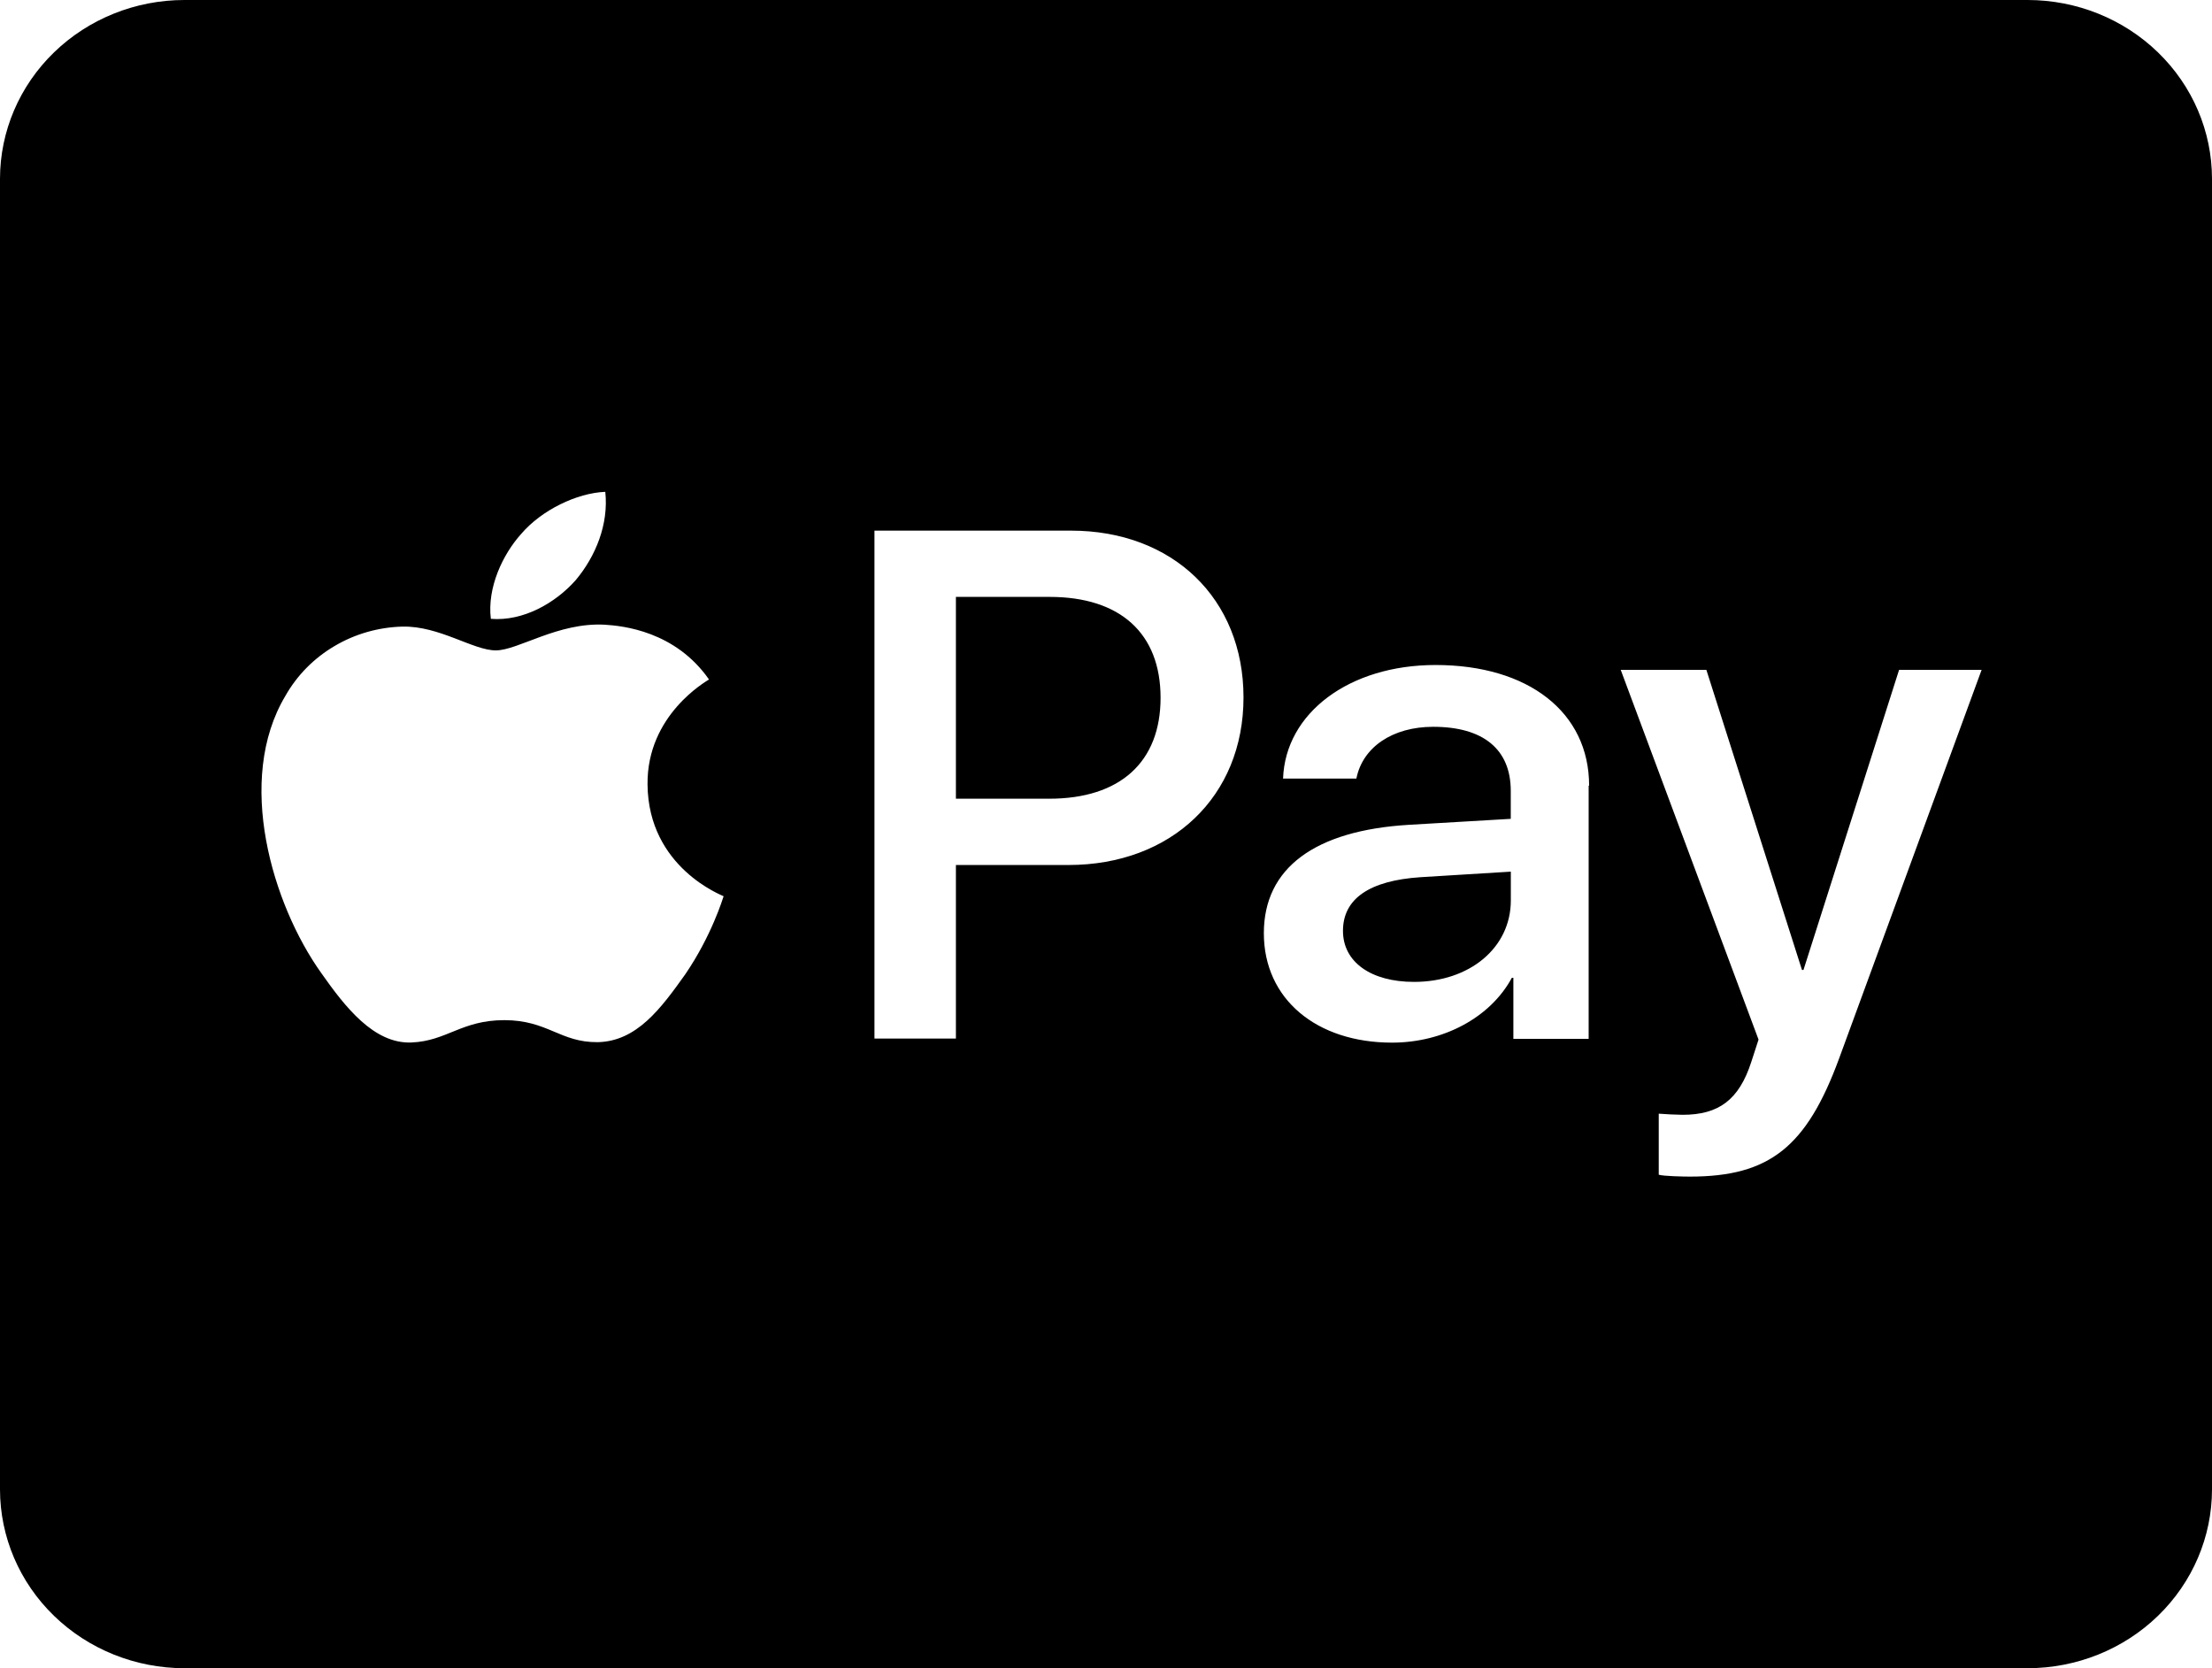 <svg width="61" height="46" viewBox="0 0 61 46" fill="none" xmlns="http://www.w3.org/2000/svg">
<path d="M32.005 19.241C32.005 21.008 30.894 22.024 28.934 22.024H26.361V16.459H28.945C30.894 16.459 32.005 17.465 32.005 19.241ZM37.035 25.669C37.035 26.521 37.798 27.075 38.995 27.075C40.52 27.075 41.664 26.142 41.664 24.826V24.035L39.174 24.188C37.765 24.281 37.035 24.783 37.035 25.667V25.669ZM61 4.929V41.071C60.999 42.378 60.464 43.632 59.51 44.556C58.557 45.48 57.264 45.999 55.916 46H5.084C3.736 45.999 2.443 45.48 1.49 44.556C0.536 43.632 0.001 42.378 0 41.071V4.929C0.001 3.622 0.536 2.368 1.49 1.444C2.443 0.52 3.736 0 5.084 0H55.916C57.264 0 58.557 0.52 59.51 1.444C60.464 2.368 60.999 3.622 61 4.929ZM13.536 17.064C14.426 17.136 15.314 16.633 15.877 15.996C16.428 15.338 16.788 14.456 16.692 13.562C15.909 13.593 14.935 14.064 14.373 14.722C13.864 15.288 13.431 16.201 13.536 17.064ZM19.954 24.713C19.933 24.693 17.878 23.933 17.857 21.632C17.836 19.712 19.477 18.788 19.552 18.736C18.62 17.402 17.179 17.258 16.681 17.226C15.389 17.154 14.287 17.934 13.673 17.934C13.048 17.934 12.116 17.256 11.1 17.278C10.436 17.295 9.789 17.48 9.223 17.816C8.656 18.15 8.19 18.623 7.871 19.187C6.483 21.509 7.51 24.937 8.856 26.826C9.512 27.759 10.307 28.787 11.346 28.746C12.329 28.705 12.722 28.13 13.908 28.13C15.105 28.13 15.444 28.746 16.481 28.737C17.562 28.716 18.229 27.803 18.896 26.868C19.626 25.8 19.933 24.774 19.956 24.711L19.954 24.713ZM34.292 19.232C34.292 16.5 32.333 14.632 29.536 14.632H24.115V28.637H26.361V23.852H29.464C32.302 23.852 34.292 21.963 34.292 19.232ZM43.823 21.664C43.823 19.642 42.15 18.337 39.588 18.337C37.205 18.337 35.447 19.662 35.383 21.468H37.405C37.575 20.605 38.4 20.041 39.523 20.041C40.899 20.041 41.662 20.657 41.662 21.808V22.579L38.865 22.743C36.26 22.896 34.853 23.935 34.853 25.732C34.853 27.548 36.303 28.75 38.389 28.75C39.797 28.75 41.099 28.062 41.692 26.962H41.734V28.646H43.81V21.664H43.823ZM54.647 18.47H52.371L49.734 26.746H49.693L47.056 18.47H44.694L48.495 28.666L48.295 29.282C47.956 30.33 47.395 30.74 46.401 30.74C46.181 30.736 45.962 30.726 45.743 30.709V32.392C45.871 32.433 46.431 32.444 46.601 32.444C48.793 32.444 49.82 31.633 50.72 29.178L54.647 18.47Z" fill="black"/>
</svg>
